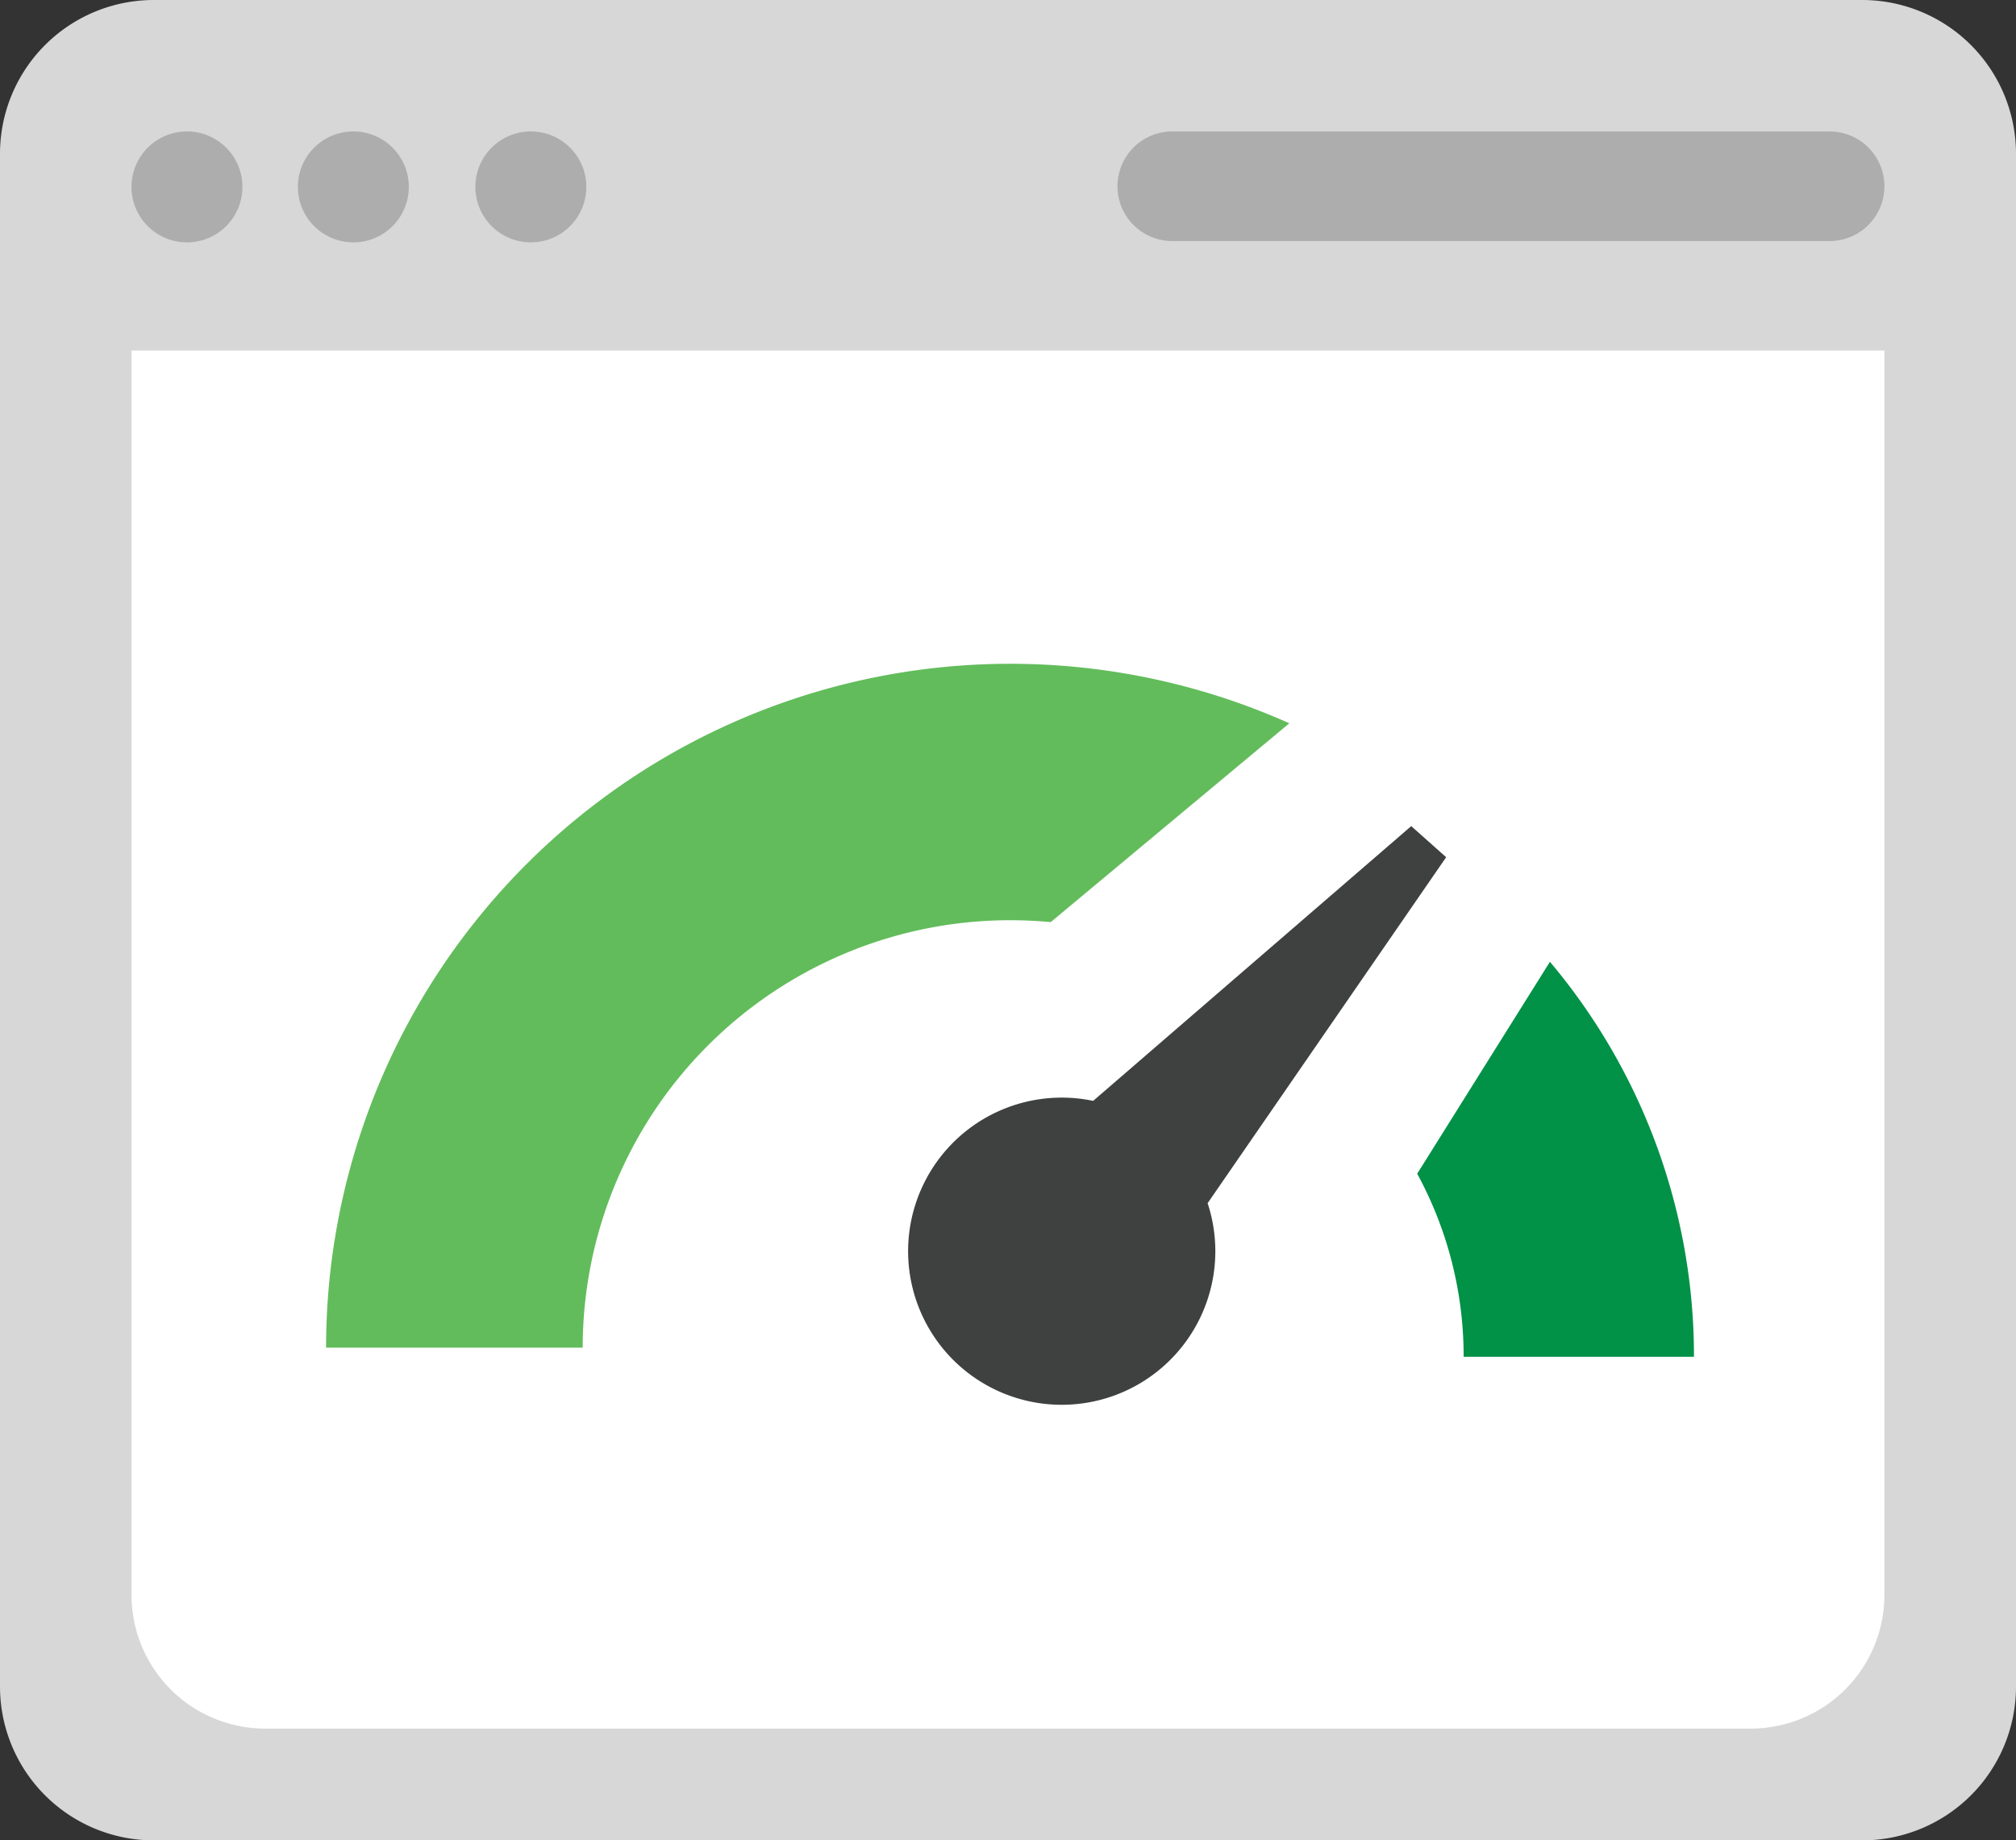 <svg xmlns="http://www.w3.org/2000/svg" width="53.312" height="48.673" viewBox="0 0 53.312 48.673">
  <rect x="0" y="0" width="53.312" height="48.673" fill="#333333" stroke="none"/>
  <g id="cdn-optimisation" transform="translate(-20.324 -39.175)">
    <path id="Path_86273" data-name="Path 86273" d="M69.576,87.848H24.38a4.068,4.068,0,0,1-4.056-4.056V43.231a4.068,4.068,0,0,1,4.056-4.056h45.2a4.068,4.068,0,0,1,4.056,4.056V83.792a4.068,4.068,0,0,1-4.06,4.056Z" fill="#d7d7d7"/>
    <path id="Path_86274" data-name="Path 86274" d="M96.679,119.175v32.919a3.537,3.537,0,0,1-3.527,3.527h-39.3a3.537,3.537,0,0,1-3.527-3.527V119.175" transform="translate(-26.523 -70.729)" fill="#fff"/>
    <circle id="Ellipse_4895" data-name="Ellipse 4895" cx="1.467" cy="1.467" r="1.467" transform="translate(23.801 42.651)" fill="#adadad"/>
    <circle id="Ellipse_4896" data-name="Ellipse 4896" cx="1.467" cy="1.467" r="1.467" transform="translate(28.201 42.651)" fill="#adadad"/>
    <circle id="Ellipse_4897" data-name="Ellipse 4897" cx="1.467" cy="1.467" r="1.467" transform="translate(32.895 42.651)" fill="#adadad"/>
    <path id="Path_86275" data-name="Path 86275" d="M276.773,69.175h17.383a1.449,1.449,0,0,1,1.449,1.449h0a1.449,1.449,0,0,1-1.449,1.449H276.773a1.449,1.449,0,0,1-1.449-1.449h0A1.449,1.449,0,0,1,276.773,69.175Z" transform="translate(-225.449 -26.523)" fill="#adadad"/>
    <g id="Group_43949" data-name="Group 43949" transform="translate(28.947 56.73)">
      <g id="Group_43948" data-name="Group 43948">
        <path id="Path_86276" data-name="Path 86276" d="M240.971,227.7l-8.411,7.266a4.062,4.062,0,1,0,3.027,2.706l6.308-9.15Z" transform="translate(-212.275 -223.406)" fill="#3f4040" fill-rule="evenodd"/>
        <path id="Path_86277" data-name="Path 86277" d="M101.518,208.745H94.736a18.093,18.093,0,0,1,25.473-16.513L113.9,197.49c-.355-.032-.714-.05-1.078-.05a11.31,11.31,0,0,0-11.3,11.3Z" transform="translate(-94.736 -190.658)" fill="#62bc5b" fill-rule="evenodd"/>
        <path id="Path_86278" data-name="Path 86278" d="M351.04,269.113h-6.091a10.093,10.093,0,0,0-1.228-4.842l3.51-5.605a16.185,16.185,0,0,1,3.809,10.448Z" transform="translate(-314.867 -250.784)" fill="#019147" fill-rule="evenodd"/>
      </g>
    </g>
  </g>
</svg>
